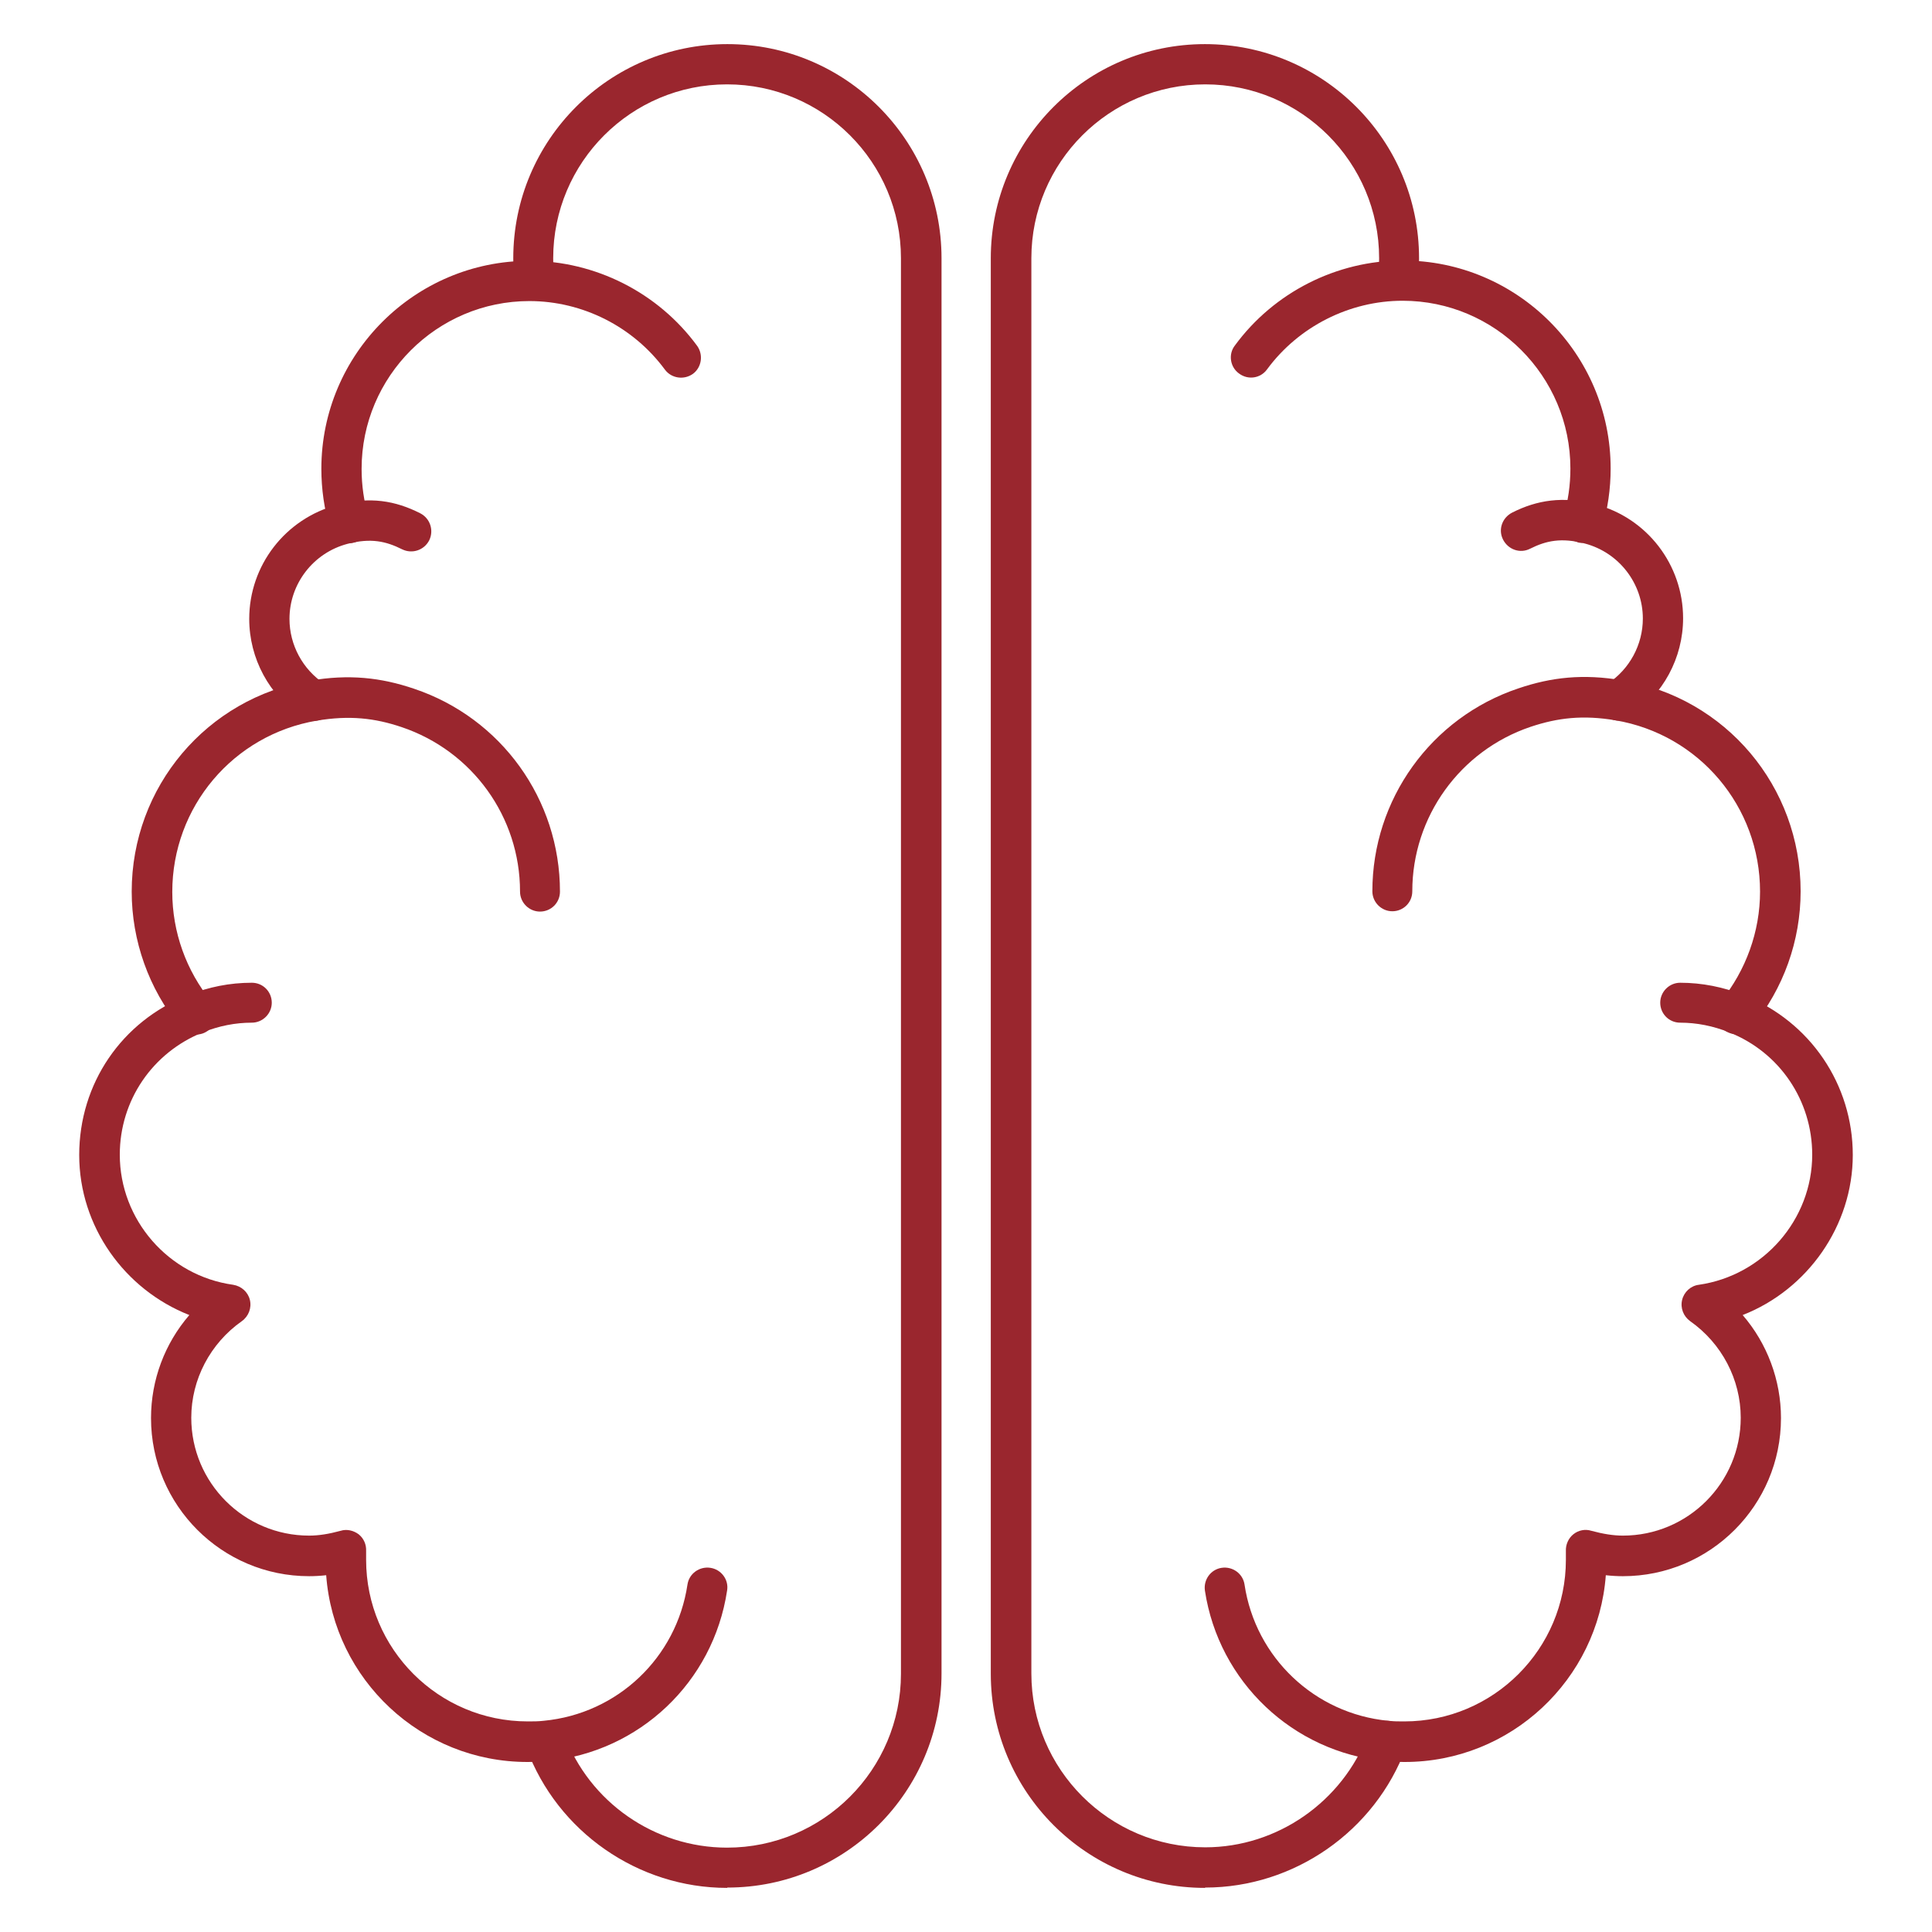 <?xml version="1.0" encoding="UTF-8"?>
<svg xmlns="http://www.w3.org/2000/svg" id="Capa_1" data-name="Capa 1" width="60" height="60" version="1.1" viewBox="0 0 60 60">
  <defs>
    <style>
      .cls-1 {
        fill: #9a262e;
        stroke-width: 0px;
      }
    </style>
  </defs>
  <g>
    <path class="cls-1" d="M22.58,58.63c-2.76,0-5.27-1.74-6.23-4.34-.12-.32.04-.68.37-.8.32-.12.68.04.8.37.78,2.11,2.81,3.52,5.06,3.52,2.98,0,5.4-2.42,5.4-5.4V8.02c0-2.98-2.42-5.4-5.4-5.4s-5.4,2.42-5.4,5.4c0,.17.01.34.03.51.03.34-.22.65-.56.68-.33.03-.65-.22-.68-.56-.02-.21-.03-.42-.03-.63,0-3.67,2.98-6.65,6.65-6.65s6.65,2.98,6.65,6.65v43.95c0,3.67-2.98,6.65-6.65,6.65Z"></path>
    <path class="cls-1" d="M6.07,32.12c-.18,0-.36-.08-.48-.23-.97-1.18-1.5-2.68-1.5-4.2,0-3.25,2.33-6.01,5.53-6.55,1.21-.21,2.21-.1,3.24.25,2.71.91,4.53,3.44,4.53,6.3,0,.35-.28.62-.62.62s-.62-.28-.62-.62c0-2.32-1.48-4.37-3.68-5.11-.83-.28-1.62-.37-2.63-.2-2.6.44-4.49,2.68-4.49,5.32,0,1.24.43,2.45,1.22,3.41.22.27.18.66-.09.88-.12.1-.26.14-.4.14Z"></path>
    <path class="cls-1" d="M9.73,22.38c-.12,0-.24-.03-.34-.1-1.03-.68-1.65-1.83-1.65-3.06,0-1.66,1.12-3.11,2.73-3.54,1.02-.27,1.81-.13,2.58.26.31.16.43.53.28.84-.16.31-.53.43-.84.28-.5-.25-.97-.36-1.7-.17-1.06.28-1.8,1.24-1.8,2.33,0,.81.41,1.57,1.09,2.02.29.19.37.58.18.87-.12.18-.32.28-.52.28Z"></path>
    <path class="cls-1" d="M16.38,54.72c-3.3,0-6.01-2.56-6.25-5.8-.18.02-.36.03-.53.03-2.71,0-4.91-2.2-4.91-4.91,0-1.19.43-2.32,1.19-3.2-2.01-.79-3.42-2.75-3.42-4.97s1.32-4.15,3.37-4.96c.65-.26,1.31-.39,1.99-.39.35,0,.62.28.62.62s-.28.62-.62.62c-.51,0-1.02.1-1.52.3-1.57.63-2.58,2.12-2.58,3.8,0,2.02,1.51,3.76,3.52,4.04.25.04.46.22.52.47.06.25-.04.51-.25.66-.98.69-1.57,1.81-1.57,3,0,2.02,1.64,3.66,3.66,3.66.3,0,.61-.05.98-.15.19-.06.4-.01.56.11.16.13.24.32.23.52,0,0,0,.1,0,.11,0,.05,0,.11,0,.16,0,2.77,2.25,5.02,5.02,5.02.17,0,.33,0,.5-.02,2.29-.22,4.12-1.96,4.46-4.23.05-.34.37-.57.71-.52.34.05.58.37.52.71-.43,2.84-2.72,5.01-5.58,5.29-.2.02-.41.03-.62.03Z"></path>
    <path class="cls-1" d="M10.85,16.86c-.27,0-.52-.17-.6-.44-.18-.6-.27-1.23-.27-1.86,0-3.56,2.9-6.46,6.46-6.46,2.05,0,4,.99,5.21,2.64.2.28.14.67-.13.87-.28.2-.67.14-.87-.13-.98-1.33-2.55-2.13-4.21-2.13-2.87,0-5.21,2.34-5.21,5.21,0,.51.07,1.02.22,1.5.1.33-.09.68-.42.78-.06.02-.12.03-.18.03Z"></path>
  </g>
  <g>
    <path class="cls-1" d="M37.42,58.63c-3.67,0-6.65-2.98-6.65-6.65V8.02c0-3.67,2.98-6.65,6.65-6.65s6.65,2.98,6.65,6.65c0,.21-.01.42-.03.63-.03.34-.33.6-.68.56-.34-.03-.6-.34-.56-.68.02-.17.03-.34.03-.51,0-2.98-2.42-5.4-5.4-5.4s-5.4,2.42-5.4,5.4v43.95c0,2.98,2.42,5.4,5.4,5.4,2.24,0,4.27-1.42,5.06-3.52.12-.32.48-.49.8-.37.32.12.49.48.37.8-.96,2.59-3.47,4.34-6.23,4.34Z"></path>
    <path class="cls-1" d="M53.93,32.12c-.14,0-.28-.05-.4-.14-.27-.22-.31-.61-.09-.88.78-.96,1.22-2.17,1.22-3.41,0-2.64-1.89-4.88-4.49-5.32-1.01-.17-1.79-.08-2.63.2-2.2.74-3.68,2.8-3.68,5.11,0,.35-.28.62-.62.62s-.62-.28-.62-.62c0-2.85,1.82-5.39,4.53-6.3,1.03-.35,2.02-.46,3.24-.25,3.21.54,5.53,3.3,5.53,6.55,0,1.53-.53,3.02-1.5,4.2-.12.15-.3.23-.48.23Z"></path>
    <path class="cls-1" d="M50.27,22.38c-.2,0-.4-.1-.52-.28-.19-.29-.11-.68.18-.87.68-.45,1.09-1.21,1.09-2.02,0-1.09-.74-2.05-1.8-2.33-.73-.19-1.2-.09-1.7.16-.31.16-.68.03-.84-.28-.16-.31-.03-.68.28-.84.77-.39,1.58-.52,2.58-.26,1.61.42,2.73,1.88,2.73,3.54,0,1.23-.62,2.38-1.65,3.06-.11.07-.23.1-.34.1Z"></path>
    <path class="cls-1" d="M43.62,54.72c-.21,0-.41-.01-.62-.03-2.85-.28-5.15-2.46-5.58-5.29-.05-.34.18-.66.52-.71.34-.05.66.18.71.52.34,2.27,2.18,4.01,4.46,4.23.16.02.33.02.5.02,2.77,0,5.02-2.25,5.02-5.02,0-.06,0-.11,0-.17,0,0,0-.1,0-.1-.01-.2.08-.4.23-.52.16-.13.37-.17.56-.11.37.1.69.15.98.15,2.02,0,3.66-1.64,3.66-3.66,0-1.19-.59-2.31-1.57-3-.21-.15-.31-.41-.25-.66.06-.25.27-.44.52-.47,2.01-.29,3.52-2.03,3.52-4.04,0-1.68-1.01-3.18-2.58-3.8-.5-.2-1.01-.3-1.52-.3-.35,0-.62-.28-.62-.62s.28-.62.62-.62c.67,0,1.34.13,1.99.39,2.05.82,3.37,2.77,3.37,4.96s-1.4,4.18-3.42,4.97c.76.88,1.19,2.02,1.19,3.2,0,2.71-2.2,4.91-4.91,4.91-.17,0-.35-.01-.53-.03-.24,3.24-2.95,5.8-6.25,5.8Z"></path>
    <path class="cls-1" d="M49.15,16.86c-.06,0-.12,0-.18-.03-.33-.1-.52-.45-.42-.78.15-.48.22-.99.22-1.5,0-2.87-2.34-5.21-5.21-5.21-1.65,0-3.23.8-4.21,2.13-.2.28-.59.34-.87.13-.28-.2-.34-.6-.13-.87,1.21-1.65,3.16-2.64,5.21-2.64,3.56,0,6.46,2.9,6.46,6.46,0,.63-.09,1.26-.27,1.86-.08.27-.33.44-.6.44Z"></path>
  </g>
</svg>
